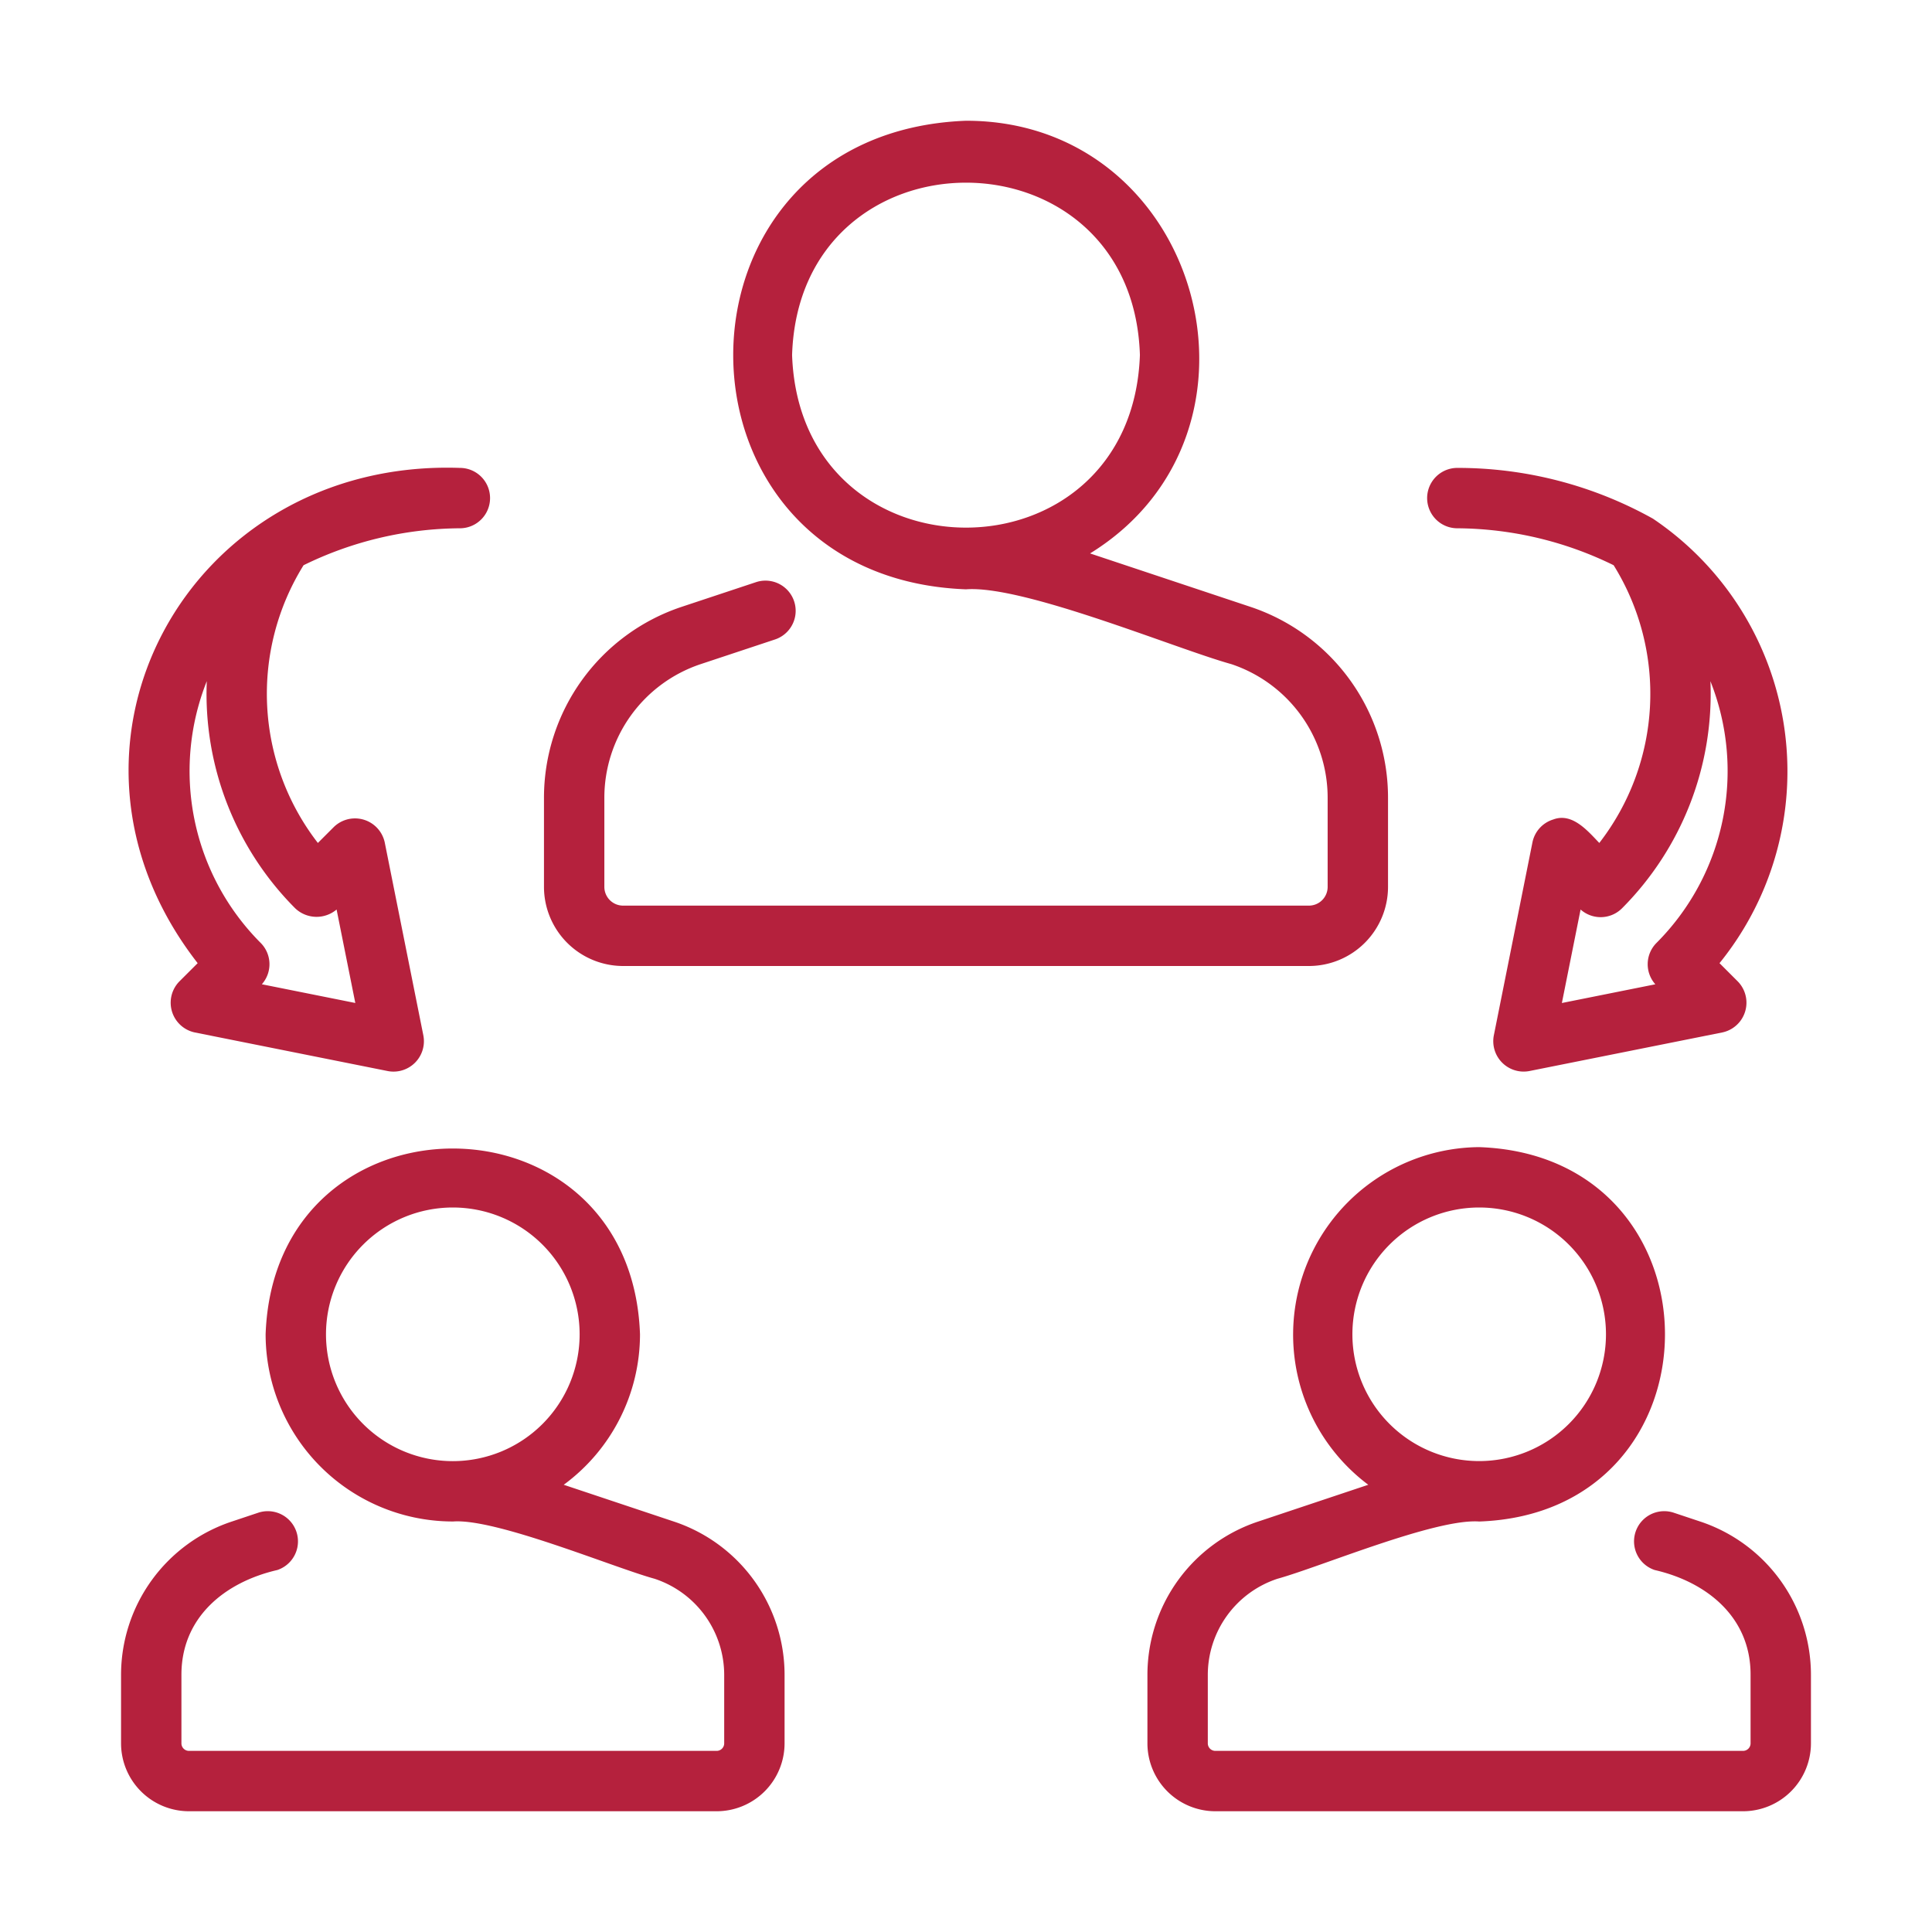 <?xml version="1.0" encoding="UTF-8"?>
<svg xmlns="http://www.w3.org/2000/svg" xmlns:xlink="http://www.w3.org/1999/xlink" version="1.1" width="512" height="512" x="0" y="0" viewBox="0 0 64 64" style="enable-background:new 0 0 512 512" xml:space="preserve" class="">
  <g>
    <path d="M20.64 32h22.72a2.623 2.623 0 0 0 2.62-2.62v-2.94a6.665 6.665 0 0 0-4.565-6.34l-5.305-1.767C42.633 14.31 39.772 3.996 32 4c-10.285.393-10.278 15.134 0 15.522 1.905-.145 6.94 1.965 8.785 2.477a4.668 4.668 0 0 1 3.195 4.44v2.94a.621.621 0 0 1-.62.621H20.64a.621.621 0 0 1-.62-.62v-2.94a4.667 4.667 0 0 1 3.195-4.441l2.47-.82a1 1 0 0 0-.63-1.898l-2.47.82a6.665 6.665 0 0 0-4.565 6.339v2.94A2.623 2.623 0 0 0 20.64 32Zm5.599-20.239c.241-7.613 11.281-7.613 11.522 0-.271 7.625-11.254 7.621-11.522 0ZM22.316 50.401l-3.642-1.216a6.19 6.19 0 0 0 2.527-4.984c-.289-8.203-12.11-8.21-12.402 0a6.207 6.207 0 0 0 6.216 6.2c1.427-.103 5.29 1.518 6.67 1.898a3.357 3.357 0 0 1 2.305 3.191v2.26a.25.25 0 0 1-.25.25H6.26a.25.25 0 0 1-.25-.25v-2.26c-.006-1.908 1.43-3.078 3.177-3.481a1 1 0 0 0-.633-1.898l-.868.29a5.353 5.353 0 0 0-3.676 5.09v2.259A2.252 2.252 0 0 0 6.26 60h17.48a2.252 2.252 0 0 0 2.25-2.25v-2.26a5.353 5.353 0 0 0-3.674-5.089Zm-11.517-6.2a4.201 4.201 0 0 1 8.402 0 4.201 4.201 0 0 1-8.402 0ZM56.316 50.401l-.87-.29a1 1 0 0 0-.632 1.898c1.74.4 3.186 1.575 3.176 3.481v2.26a.25.25 0 0 1-.25.25H40.26a.25.25 0 0 1-.25-.25v-2.26a3.357 3.357 0 0 1 2.306-3.191c1.414-.39 5.228-2.002 6.684-1.897 8.206-.289 8.206-12.113 0-12.402a6.212 6.212 0 0 0-3.674 11.185l-3.64 1.216a5.353 5.353 0 0 0-3.676 5.09v2.259A2.252 2.252 0 0 0 40.26 60h17.48a2.252 2.252 0 0 0 2.25-2.25v-2.26a5.353 5.353 0 0 0-3.674-5.089ZM49 40a4.2 4.2 0 0 1 0 8.4 4.2 4.2 0 0 1 0-8.4ZM5.94 32.513a1.007 1.007 0 0 0 .512 1.688l6.397 1.28a1.007 1.007 0 0 0 1.176-1.177l-1.28-6.397a1.007 1.007 0 0 0-1.687-.511l-.528.528a8.068 8.068 0 0 1-.474-9.2 11.902 11.902 0 0 1 5.18-1.224 1 1 0 0 0-.004-2c-9.02-.309-14.246 9.27-8.684 16.406Zm.91-9.946a10.064 10.064 0 0 0 2.929 7.522 1.028 1.028 0 0 0 1.371.04l.62 3.096-3.096-.62a1 1 0 0 0-.04-1.371 8.059 8.059 0 0 1-1.785-8.667ZM48.272 17.5a11.9 11.9 0 0 1 5.182 1.224 8.069 8.069 0 0 1-.475 9.2c-.385-.4-.896-1.014-1.524-.778a1 1 0 0 0-.691.76l-1.28 6.398a1.007 1.007 0 0 0 1.177 1.176l6.397-1.28a1.007 1.007 0 0 0 .51-1.687l-.607-.607a10.093 10.093 0 0 0-2.206-14.725A13.265 13.265 0 0 0 48.28 15.5a1 1 0 0 0-.008 2Zm8.388 5.066a8.058 8.058 0 0 1-1.785 8.668 1 1 0 0 0-.04 1.372l-3.096.62.62-3.097a1 1 0 0 0 1.372-.04 10.064 10.064 0 0 0 2.929-7.523Z" fill="#b5213d" opacity="1" data-original="#000000"></path>
  </g>
</svg>
